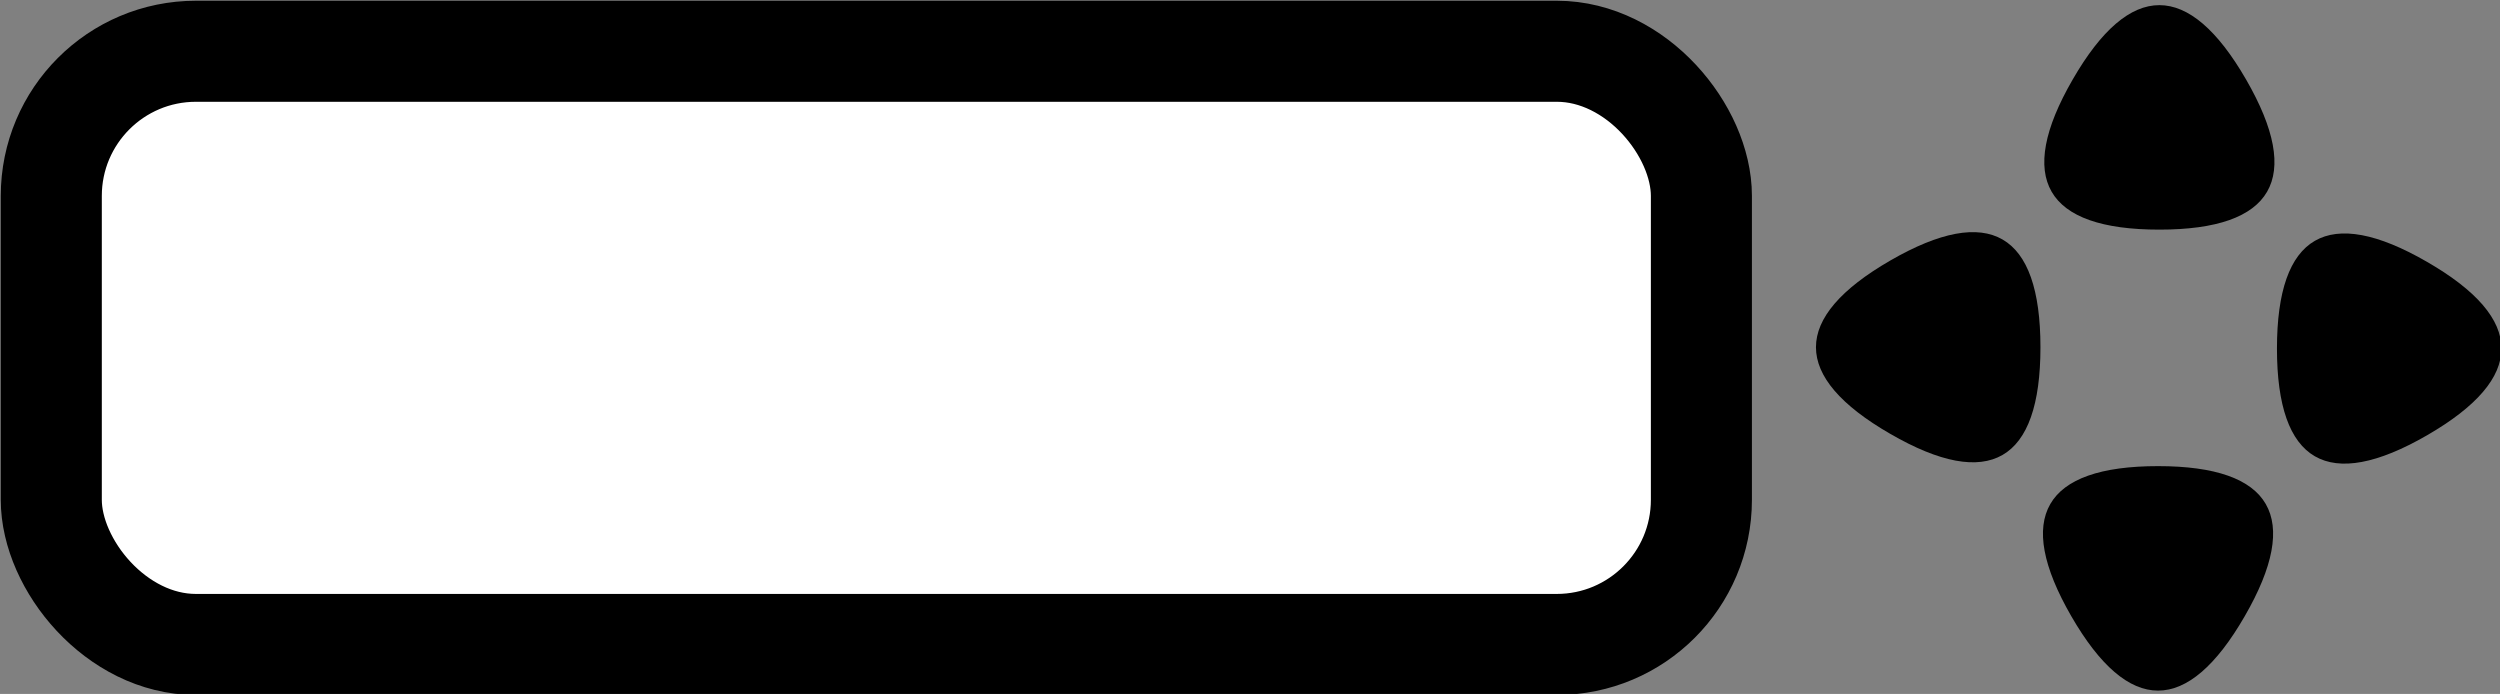 <?xml version="1.0" encoding="UTF-8" standalone="no"?>
<!-- Created with Inkscape (http://www.inkscape.org/) -->
<svg
    xmlns:inkscape="http://www.inkscape.org/namespaces/inkscape"
    xmlns:rdf="http://www.w3.org/1999/02/22-rdf-syntax-ns#"
    xmlns="http://www.w3.org/2000/svg"
    xmlns:cc="http://creativecommons.org/ns#"
    xmlns:dc="http://purl.org/dc/elements/1.1/"
    xmlns:sodipodi="http://sodipodi.sourceforge.net/DTD/sodipodi-0.dtd"
    xmlns:svg="http://www.w3.org/2000/svg"
    xmlns:ns1="http://sozi.baierouge.fr"
    xmlns:xlink="http://www.w3.org/1999/xlink"
    id="svg4593"
    sodipodi:docname="display.svg"
    viewBox="0 0 353.88 98.228"
    sodipodi:version="0.32"
    version="1.0"
    inkscape:output_extension="org.inkscape.output.svg.inkscape"
    inkscape:version="0.45+devel"
    sodipodi:docbase="/var/tmp/kdecache-ripelAFiWp/krun"
  >
  <rect x="0" y="0" width="353.88" height="98.228" fill="#808080" stroke="none"/>
  <sodipodi:namedview
      id="base"
      bordercolor="#666666"
      inkscape:pageshadow="2"
      inkscape:window-y="89"
      pagecolor="#ffffff"
      inkscape:window-height="679"
      inkscape:zoom="1.4"
      inkscape:window-x="296"
      showgrid="false"
      borderopacity="1.0"
      inkscape:current-layer="layer1"
      inkscape:cx="178.4965"
      inkscape:cy="13.607253"
      showguides="true"
      inkscape:guide-bbox="true"
      units="pc"
      inkscape:window-width="1044"
      inkscape:pageopacity="0.0"
      inkscape:document-units="px"
  />
  <g
      id="layer1"
      inkscape:label="Layer 1"
      inkscape:groupmode="layer"
      transform="translate(-169.3 -213.43)"
    >
    <g
        id="g3009"
        transform="matrix(1.167 0 0 1.167 -57.645 -43.71)"
      >
      <rect
          id="rect1352"
          style="stroke-linejoin:round;stroke:#000000;stroke-linecap:round;stroke-width:12.257;fill:#ffffff"
          inkscape:export-ydpi="25.714277"
          rx="17.545"
          ry="17.545"
          height="71.952"
          width="200.15"
          inkscape:export-xdpi="25.714277"
          y="226.56"
          x="200.69"
          inkscape:export-filename="/media/hda7/ripe/grafik/kryssruta1.png"
      />
      <path
          id="path2232"
          style="fill:#000000"
          sodipodi:type="star"
          d="m404.13 227.7c-6.21 10.77-12.61 10.77-18.83 0-6.21-10.76-3.01-16.3 9.42-16.3 12.42 0 15.63 5.54 9.41 16.3z"
          sodipodi:r1="10.870879"
          inkscape:flatsided="true"
          transform="matrix(0 -1.117 1.117 0 234.52 703.52)"
          sodipodi:arg2="1.5707963"
          sodipodi:arg1="0.52359878"
          inkscape:randomized="0"
          sodipodi:cy="222.26933"
          sodipodi:cx="394.7171"
          inkscape:rounded="0.66"
          sodipodi:r2="5.4354396"
          sodipodi:sides="3"
      />
      <path
          id="path2236"
          style="fill:#000000"
          sodipodi:type="star"
          d="m404.13 227.7c-6.21 10.77-12.61 10.77-18.83 0-6.21-10.76-3.01-16.3 9.42-16.3 12.42 0 15.63 5.54 9.41 16.3z"
          sodipodi:r1="10.870879"
          inkscape:flatsided="true"
          transform="matrix(0 1.117 -1.117 0 678.1 -178.44)"
          sodipodi:arg2="1.5707963"
          sodipodi:arg1="0.52359878"
          inkscape:randomized="0"
          sodipodi:cy="222.26933"
          sodipodi:cx="394.7171"
          inkscape:rounded="0.66"
          sodipodi:r2="5.4354396"
          sodipodi:sides="3"
      />
      <path
          id="path2252"
          style="fill:#000000"
          sodipodi:type="star"
          sodipodi:sides="3"
          sodipodi:r1="10.870879"
          sodipodi:r2="5.4354396"
          sodipodi:arg1="0.52359878"
          sodipodi:arg2="1.5707963"
          transform="matrix(1.117 0 0 1.117 15.33 40.748)"
          inkscape:randomized="0"
          sodipodi:cy="222.26933"
          sodipodi:cx="394.7171"
          inkscape:rounded="0.66"
          inkscape:flatsided="true"
          d="m404.13 227.7c-6.21 10.77-12.61 10.77-18.83 0-6.21-10.76-3.01-16.3 9.42-16.3 12.42 0 15.63 5.54 9.41 16.3z"
      />
      <path
          id="path2254"
          style="fill:#000000"
          sodipodi:type="star"
          sodipodi:sides="3"
          sodipodi:r1="10.870879"
          sodipodi:r2="5.4354396"
          sodipodi:arg1="0.52359878"
          sodipodi:arg2="1.5707963"
          transform="matrix(-1.117 0 0 -1.117 897.29 484.33)"
          inkscape:randomized="0"
          sodipodi:cy="222.26933"
          sodipodi:cx="394.7171"
          inkscape:rounded="0.66"
          inkscape:flatsided="true"
          d="m404.13 227.7c-6.21 10.77-12.61 10.77-18.83 0-6.21-10.76-3.01-16.3 9.42-16.3 12.42 0 15.63 5.54 9.41 16.3z"
      />
    </g
    >
  </g
  >
</svg
>
